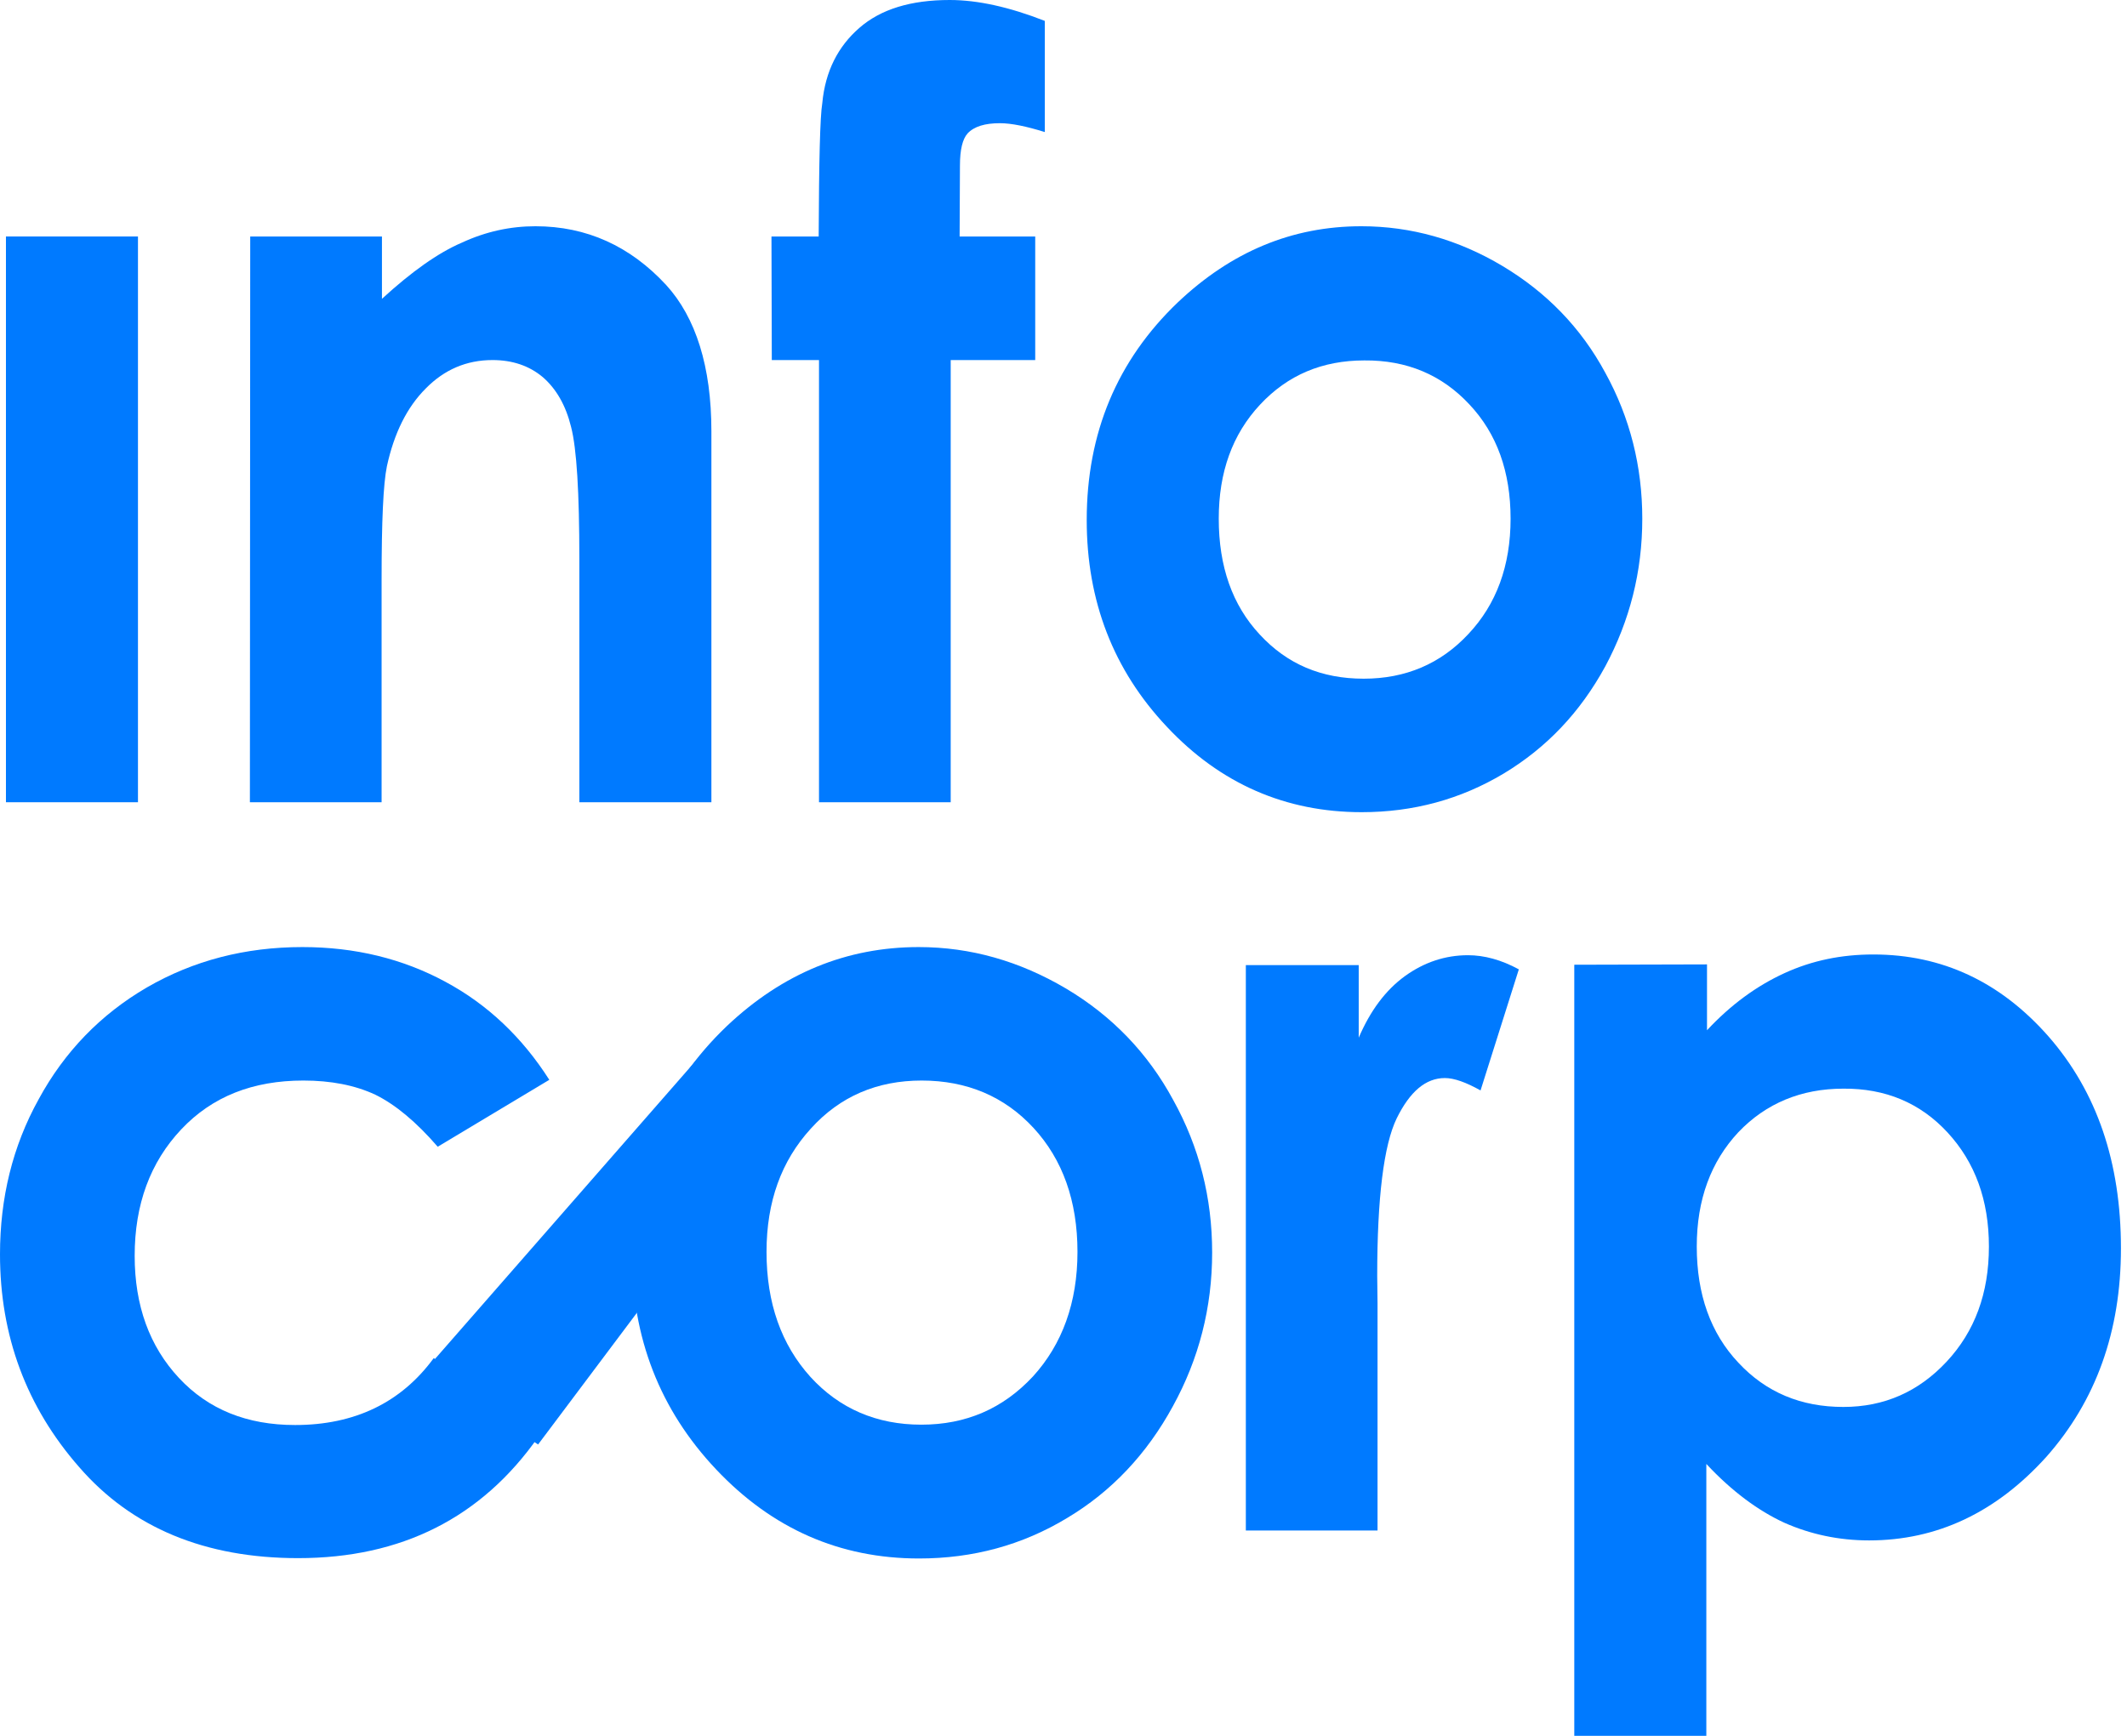 <svg width="98" height="80" viewBox="0 0 98 80" fill="none" xmlns="http://www.w3.org/2000/svg">
<path d="M6.357 10.899H0.274V36.973H6.357V10.899Z" fill="#007AFF"/>
<path d="M11.514 36.974H17.582V26.711C17.582 24.035 17.658 22.305 17.826 21.489C18.16 19.956 18.753 18.765 19.62 17.9C20.472 17.035 21.491 16.594 22.693 16.594C23.605 16.594 24.381 16.855 25.005 17.378C25.628 17.916 26.069 18.683 26.313 19.678C26.571 20.674 26.693 22.697 26.693 25.764V36.974H32.777V19.874C32.777 16.904 32.062 14.636 30.693 13.135C29.035 11.341 27.027 10.427 24.67 10.427C23.514 10.427 22.389 10.671 21.293 11.177C20.183 11.65 18.951 12.532 17.598 13.772V10.9H11.529L11.514 36.974Z" fill="#007AFF"/>
<path d="M35.56 16.594H37.735V36.973H43.803V16.594H47.697V10.899H44.214L44.229 7.636C44.229 6.886 44.351 6.412 44.579 6.151C44.883 5.825 45.385 5.678 46.07 5.678C46.602 5.678 47.302 5.825 48.138 6.086V0.963C46.511 0.326 45.051 0 43.758 0C41.963 0 40.579 0.424 39.59 1.289C38.617 2.137 38.024 3.28 37.887 4.748C37.781 5.384 37.735 7.44 37.72 10.899H35.545L35.56 16.594Z" fill="#007AFF"/>
<path d="M67.697 18.634C68.975 19.988 69.599 21.75 69.599 23.904C69.599 26.074 68.945 27.853 67.652 29.223C66.374 30.594 64.762 31.279 62.83 31.279C60.884 31.279 59.302 30.61 58.039 29.24C56.777 27.886 56.153 26.107 56.153 23.904C56.153 21.767 56.777 20.021 58.055 18.65C59.332 17.28 60.929 16.611 62.861 16.611C64.823 16.594 66.435 17.28 67.697 18.634ZM54.267 13.935C51.469 16.611 50.07 19.956 50.07 23.97C50.07 27.706 51.302 30.888 53.766 33.498C56.229 36.125 59.241 37.431 62.739 37.431C65.112 37.431 67.287 36.843 69.279 35.652C71.257 34.461 72.808 32.829 73.964 30.708C75.089 28.603 75.667 26.352 75.667 23.904C75.667 21.506 75.105 19.254 73.964 17.182C72.838 15.093 71.241 13.462 69.218 12.254C67.195 11.047 65.021 10.427 62.724 10.427C59.53 10.427 56.731 11.601 54.267 13.935Z" fill="#007AFF"/>
<path d="M57.401 70.537H63.469V60.062L63.454 58.805C63.454 55.199 63.758 52.768 64.351 51.544C64.96 50.304 65.69 49.684 66.572 49.684C66.998 49.684 67.545 49.88 68.215 50.255L69.979 44.675C69.173 44.235 68.382 44.023 67.637 44.023C66.587 44.023 65.614 44.349 64.732 44.985C63.834 45.638 63.135 46.584 62.602 47.824V44.479H57.401V70.537Z" fill="#007AFF"/>
<path d="M89.736 52.197C90.999 53.567 91.638 55.313 91.638 57.45C91.638 59.604 90.984 61.366 89.691 62.753C88.398 64.14 86.816 64.842 84.93 64.842C82.983 64.842 81.371 64.173 80.094 62.802C78.816 61.448 78.177 59.653 78.177 57.45C78.177 55.28 78.831 53.534 80.094 52.18C81.371 50.842 82.999 50.173 84.93 50.173C86.862 50.157 88.474 50.826 89.736 52.197ZM72.534 44.462V80H78.618V67.469C79.789 68.725 81.006 69.623 82.208 70.177C83.424 70.716 84.733 70.993 86.117 70.993C89.25 70.993 91.972 69.704 94.284 67.142C96.566 64.564 97.721 61.366 97.721 57.532C97.721 53.567 96.611 50.32 94.391 47.775C92.17 45.246 89.478 43.989 86.314 43.989C84.839 43.989 83.485 44.267 82.208 44.854C80.93 45.441 79.744 46.306 78.649 47.481V44.446L72.534 44.462Z" fill="#007AFF"/>
<path d="M20.518 45.246C18.556 44.186 16.366 43.648 13.932 43.648C11.301 43.648 8.913 44.267 6.768 45.508C4.639 46.748 2.966 48.477 1.78 50.664C0.578 52.834 0 55.216 0 57.81C0 61.563 1.217 64.843 3.65 67.617C6.069 70.407 9.445 71.81 13.734 71.81C18.495 71.81 22.191 69.95 24.807 66.213L19.985 62.591C18.48 64.647 16.335 65.675 13.597 65.675C11.377 65.675 9.597 64.957 8.244 63.505C6.89 62.053 6.205 60.176 6.205 57.876C6.205 55.51 6.92 53.568 8.35 52.05C9.78 50.533 11.65 49.799 13.978 49.799C15.24 49.799 16.35 50.011 17.293 50.452C18.221 50.908 19.179 51.708 20.168 52.85L25.309 49.766C24.061 47.808 22.465 46.291 20.518 45.246Z" fill="#007AFF"/>
<path d="M47.621 51.985C48.959 53.437 49.644 55.346 49.644 57.696C49.644 60.029 48.944 61.955 47.591 63.439C46.207 64.924 44.503 65.659 42.45 65.659C40.397 65.659 38.678 64.924 37.339 63.456C36.001 61.971 35.317 60.062 35.317 57.696C35.317 55.379 36.001 53.503 37.355 52.018C38.708 50.517 40.427 49.799 42.465 49.799C44.549 49.799 46.283 50.533 47.621 51.985ZM33.491 47.286C30.571 50.076 29.111 53.568 29.111 57.745C29.111 61.661 30.404 64.973 32.989 67.714C35.575 70.456 38.693 71.826 42.343 71.826C44.838 71.826 47.104 71.206 49.157 69.966C51.211 68.742 52.838 67.013 54.039 64.81C55.241 62.624 55.849 60.258 55.849 57.729C55.849 55.2 55.256 52.866 54.055 50.696C52.884 48.526 51.226 46.813 49.112 45.556C46.982 44.3 44.731 43.648 42.328 43.648C39.013 43.648 36.062 44.855 33.491 47.286Z" fill="#007AFF"/>
<path d="M19.605 63.129L32.275 48.64L29.431 60.388L24.792 66.572L19.605 63.129Z" fill="#007AFF"/>
</svg>
